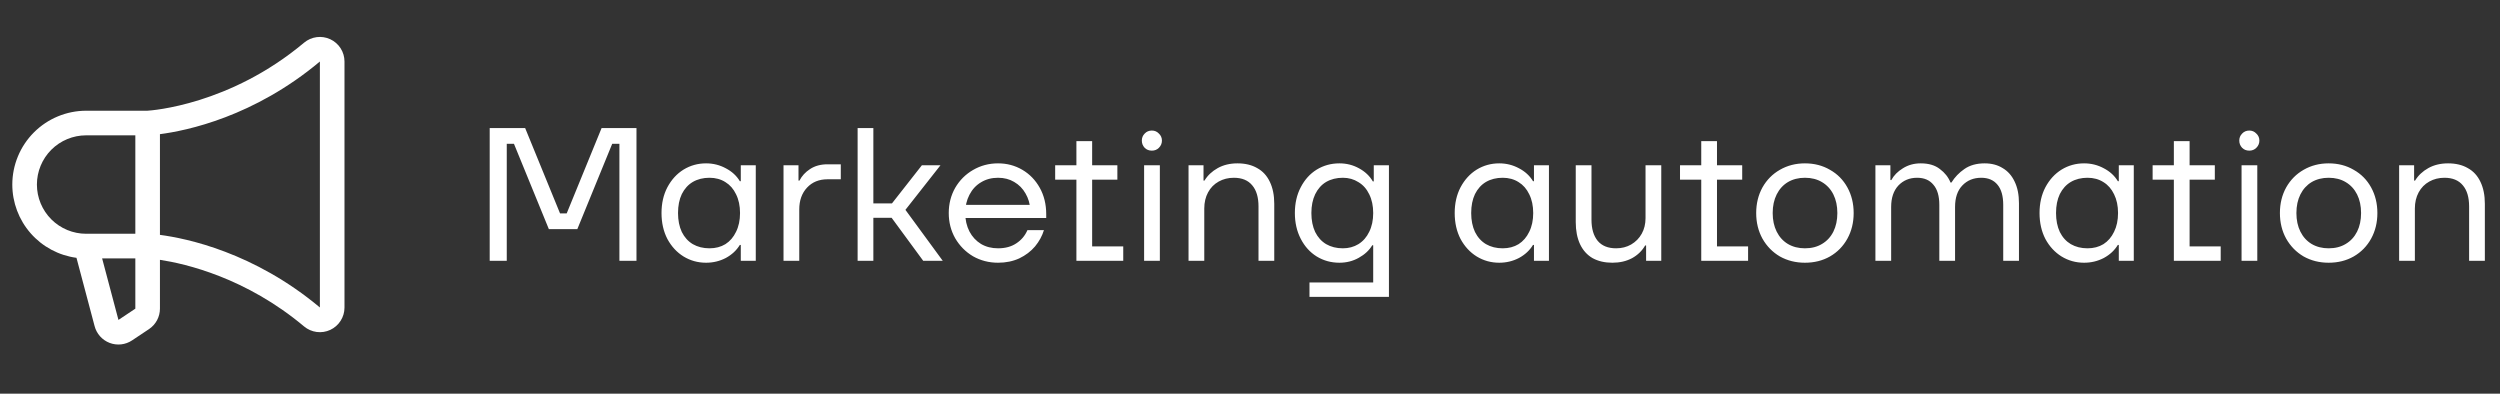 <svg width="254" height="40" viewBox="0 0 254 40" fill="none" xmlns="http://www.w3.org/2000/svg">
<rect x="0" y="0" width="254" height="40" fill="#333333" stroke="none"/>
<path d="M1.25 18.75C1.252 16.762 2.043 14.855 3.449 13.449C4.855 12.043 6.762 11.252 8.75 11.25H14.969C15.423 11.223 23.347 10.666 30.892 4.338C31.257 4.032 31.701 3.836 32.172 3.774C32.644 3.711 33.124 3.785 33.555 3.986C33.986 4.186 34.352 4.506 34.608 4.907C34.864 5.308 35 5.774 35 6.25V31.25C35 31.726 34.864 32.192 34.608 32.593C34.352 32.995 33.987 33.315 33.556 33.516C33.124 33.717 32.645 33.791 32.173 33.728C31.701 33.666 31.257 33.47 30.892 33.164C24.991 28.214 18.861 26.795 16.25 26.398V31.355C16.25 31.767 16.149 32.172 15.955 32.536C15.761 32.899 15.48 33.209 15.137 33.438L13.419 34.583C13.086 34.805 12.706 34.944 12.309 34.988C11.912 35.032 11.51 34.981 11.137 34.838C10.764 34.696 10.431 34.465 10.165 34.167C9.899 33.869 9.709 33.512 9.609 33.125L7.77 26.194C5.966 25.954 4.31 25.067 3.111 23.698C1.912 22.328 1.25 20.57 1.25 18.75ZM32.5 31.239V6.25C25.811 11.861 18.964 13.281 16.25 13.631V23.863C18.961 24.219 25.806 25.636 32.5 31.239ZM12.031 32.489V32.506L13.75 31.361V26.25H10.375L12.031 32.489ZM8.75 23.75H13.75V13.75H8.75C7.424 13.75 6.152 14.277 5.214 15.214C4.277 16.152 3.75 17.424 3.75 18.75C3.75 20.076 4.277 21.348 5.214 22.286C6.152 23.223 7.424 23.75 8.75 23.75Z" fill="white"/>
<path d="M49.753 26.5V13.013H53.356L56.901 21.683H57.576L61.121 13.013H64.666V26.5H62.932V14.612H62.2L58.655 23.282H55.765L52.219 14.612H51.487V26.5H49.753ZM71.738 26.693C70.903 26.693 70.139 26.481 69.445 26.057C68.764 25.633 68.219 25.042 67.808 24.284C67.409 23.514 67.21 22.634 67.21 21.645C67.21 20.656 67.409 19.782 67.808 19.024C68.219 18.254 68.764 17.656 69.445 17.233C70.139 16.809 70.903 16.597 71.738 16.597C72.457 16.597 73.125 16.764 73.742 17.098C74.358 17.419 74.834 17.855 75.168 18.408H75.264V16.789H76.786V26.5H75.264V24.882H75.168C74.834 25.434 74.358 25.877 73.742 26.211C73.125 26.532 72.457 26.693 71.738 26.693ZM72.085 25.228C72.701 25.228 73.241 25.087 73.703 24.805C74.166 24.509 74.525 24.092 74.782 23.552C75.052 23.013 75.187 22.377 75.187 21.645C75.187 20.913 75.052 20.277 74.782 19.737C74.525 19.198 74.166 18.787 73.703 18.504C73.241 18.209 72.701 18.061 72.085 18.061C71.443 18.061 70.877 18.202 70.389 18.485C69.914 18.767 69.542 19.178 69.272 19.718C69.015 20.258 68.887 20.9 68.887 21.645C68.887 22.377 69.015 23.019 69.272 23.571C69.542 24.111 69.914 24.522 70.389 24.805C70.877 25.087 71.443 25.228 72.085 25.228ZM79.605 26.5V16.789H81.127V18.35H81.224C81.468 17.875 81.828 17.483 82.303 17.175C82.791 16.854 83.382 16.693 84.075 16.693H85.424V18.215H84.075C83.215 18.215 82.521 18.498 81.995 19.063C81.468 19.628 81.205 20.367 81.205 21.279V26.5H79.605ZM93.8 26.5L90.178 21.568L91.315 22.126H88.174V20.662H91.238L90.082 21.356L93.665 16.789H95.554L91.585 21.837L91.565 20.739L95.785 26.5H93.8ZM87.134 26.5V13.013H88.733V26.5H87.134ZM101.403 26.693C100.478 26.693 99.63 26.474 98.859 26.038C98.102 25.588 97.498 24.978 97.048 24.207C96.612 23.436 96.393 22.582 96.393 21.645C96.393 20.707 96.612 19.853 97.048 19.082C97.498 18.311 98.102 17.708 98.859 17.271C99.63 16.822 100.478 16.597 101.403 16.597C102.302 16.597 103.124 16.815 103.869 17.252C104.614 17.689 105.205 18.299 105.641 19.082C106.078 19.866 106.296 20.758 106.296 21.76C106.296 21.837 106.296 21.908 106.296 21.972C106.296 22.024 106.296 22.081 106.296 22.146H97.299V20.816H105.314L104.678 21.279C104.64 20.688 104.479 20.148 104.196 19.66C103.914 19.159 103.528 18.767 103.04 18.485C102.565 18.202 102.019 18.061 101.403 18.061C100.748 18.061 100.17 18.215 99.669 18.523C99.168 18.819 98.776 19.243 98.493 19.795C98.211 20.334 98.069 20.951 98.069 21.645C98.069 22.338 98.211 22.961 98.493 23.514C98.776 24.053 99.168 24.477 99.669 24.785C100.17 25.081 100.748 25.228 101.403 25.228C102.135 25.228 102.751 25.061 103.252 24.727C103.766 24.393 104.145 23.944 104.389 23.379H106.065C105.885 23.97 105.584 24.522 105.16 25.036C104.736 25.537 104.203 25.941 103.561 26.25C102.918 26.545 102.199 26.693 101.403 26.693ZM109.363 26.5V14.342H110.962V25.036H114.122V26.5H109.363ZM107.205 18.254V16.789H113.525V18.254H107.205ZM116.241 26.5V16.789H117.841V26.5H116.241ZM117.031 15.306C116.736 15.306 116.492 15.21 116.299 15.017C116.107 14.811 116.01 14.567 116.01 14.285C116.01 14.002 116.107 13.764 116.299 13.572C116.492 13.366 116.736 13.264 117.031 13.264C117.314 13.264 117.552 13.366 117.744 13.572C117.95 13.764 118.053 14.002 118.053 14.285C118.053 14.567 117.95 14.811 117.744 15.017C117.552 15.21 117.314 15.306 117.031 15.306ZM120.755 26.5V16.789H122.277V18.35H122.373C122.694 17.823 123.144 17.399 123.722 17.078C124.3 16.757 124.968 16.597 125.726 16.597C126.509 16.597 127.177 16.757 127.73 17.078C128.295 17.387 128.725 17.855 129.021 18.485C129.316 19.101 129.464 19.84 129.464 20.701V26.5H127.864V20.97C127.864 20.046 127.653 19.333 127.229 18.832C126.805 18.318 126.182 18.061 125.36 18.061C124.795 18.061 124.281 18.189 123.818 18.446C123.356 18.703 122.996 19.069 122.739 19.545C122.483 20.02 122.354 20.566 122.354 21.182V26.5H120.755ZM133.043 30.161V28.696H139.517V24.92H139.42C139.112 25.434 138.656 25.858 138.052 26.192C137.462 26.526 136.806 26.693 136.087 26.693C135.239 26.693 134.469 26.481 133.775 26.057C133.094 25.633 132.555 25.036 132.157 24.265C131.758 23.494 131.559 22.621 131.559 21.645C131.559 20.656 131.758 19.782 132.157 19.024C132.555 18.254 133.094 17.656 133.775 17.233C134.469 16.809 135.239 16.597 136.087 16.597C136.806 16.597 137.468 16.764 138.072 17.098C138.688 17.432 139.157 17.875 139.478 18.427H139.575V16.789H141.116V30.161H133.043ZM136.434 25.228C137.025 25.228 137.551 25.087 138.014 24.805C138.489 24.509 138.855 24.092 139.112 23.552C139.382 23.013 139.517 22.377 139.517 21.645C139.517 20.913 139.382 20.277 139.112 19.737C138.855 19.198 138.489 18.787 138.014 18.504C137.551 18.209 137.025 18.061 136.434 18.061C135.792 18.061 135.227 18.202 134.738 18.485C134.263 18.767 133.891 19.185 133.621 19.737C133.364 20.277 133.236 20.913 133.236 21.645C133.236 22.377 133.364 23.019 133.621 23.571C133.891 24.111 134.263 24.522 134.738 24.805C135.227 25.087 135.792 25.228 136.434 25.228ZM152.325 26.693C151.49 26.693 150.726 26.481 150.032 26.057C149.351 25.633 148.805 25.042 148.394 24.284C147.996 23.514 147.797 22.634 147.797 21.645C147.797 20.656 147.996 19.782 148.394 19.024C148.805 18.254 149.351 17.656 150.032 17.233C150.726 16.809 151.49 16.597 152.325 16.597C153.044 16.597 153.712 16.764 154.329 17.098C154.945 17.419 155.421 17.855 155.754 18.408H155.851V16.789H157.373V26.5H155.851V24.882H155.754C155.421 25.434 154.945 25.877 154.329 26.211C153.712 26.532 153.044 26.693 152.325 26.693ZM152.672 25.228C153.288 25.228 153.828 25.087 154.29 24.805C154.753 24.509 155.112 24.092 155.369 23.552C155.639 23.013 155.774 22.377 155.774 21.645C155.774 20.913 155.639 20.277 155.369 19.737C155.112 19.198 154.753 18.787 154.29 18.504C153.828 18.209 153.288 18.061 152.672 18.061C152.03 18.061 151.464 18.202 150.976 18.485C150.501 18.767 150.129 19.178 149.859 19.718C149.602 20.258 149.473 20.9 149.473 21.645C149.473 22.377 149.602 23.019 149.859 23.571C150.129 24.111 150.501 24.522 150.976 24.805C151.464 25.087 152.03 25.228 152.672 25.228ZM163.814 26.693C163.044 26.693 162.376 26.538 161.811 26.23C161.258 25.909 160.834 25.44 160.539 24.824C160.244 24.194 160.096 23.443 160.096 22.57V16.789H161.695V22.319C161.695 23.244 161.907 23.963 162.331 24.477C162.755 24.978 163.378 25.228 164.2 25.228C164.765 25.228 165.272 25.1 165.722 24.843C166.184 24.573 166.544 24.207 166.801 23.745C167.058 23.282 167.186 22.756 167.186 22.165V16.789H168.785V26.5H167.244V24.939H167.148C166.839 25.479 166.396 25.909 165.818 26.23C165.24 26.538 164.572 26.693 163.814 26.693ZM172.847 26.5V14.342H174.446V25.036H177.606V26.5H172.847ZM170.689 18.254V16.789H177.008V18.254H170.689ZM183.38 26.693C182.443 26.693 181.595 26.481 180.837 26.057C180.092 25.62 179.501 25.016 179.065 24.246C178.641 23.475 178.429 22.608 178.429 21.645C178.429 20.681 178.641 19.814 179.065 19.044C179.501 18.273 180.092 17.676 180.837 17.252C181.595 16.815 182.443 16.597 183.38 16.597C184.331 16.597 185.179 16.815 185.924 17.252C186.682 17.676 187.272 18.273 187.696 19.044C188.12 19.814 188.332 20.681 188.332 21.645C188.332 22.608 188.12 23.475 187.696 24.246C187.272 25.016 186.682 25.62 185.924 26.057C185.179 26.481 184.331 26.693 183.38 26.693ZM183.38 25.228C184.048 25.228 184.626 25.081 185.115 24.785C185.615 24.49 186.001 24.072 186.271 23.533C186.54 22.993 186.675 22.364 186.675 21.645C186.675 20.925 186.54 20.296 186.271 19.756C186.001 19.217 185.615 18.8 185.115 18.504C184.626 18.209 184.048 18.061 183.38 18.061C182.725 18.061 182.147 18.209 181.646 18.504C181.158 18.8 180.779 19.217 180.51 19.756C180.24 20.296 180.105 20.925 180.105 21.645C180.105 22.364 180.24 22.993 180.51 23.533C180.779 24.072 181.158 24.49 181.646 24.785C182.147 25.081 182.725 25.228 183.38 25.228ZM190.542 26.5V16.789H192.064V18.292H192.16C192.417 17.817 192.809 17.419 193.335 17.098C193.862 16.764 194.466 16.597 195.146 16.597C195.956 16.597 196.604 16.789 197.092 17.175C197.593 17.547 197.953 18.003 198.171 18.543H198.268C198.602 18.003 199.038 17.547 199.578 17.175C200.13 16.789 200.817 16.597 201.64 16.597C202.346 16.597 202.956 16.757 203.47 17.078C203.997 17.387 204.401 17.843 204.684 18.446C204.979 19.05 205.127 19.782 205.127 20.643V26.5H203.528V20.816C203.528 19.917 203.335 19.236 202.95 18.774C202.564 18.299 202.012 18.061 201.293 18.061C200.509 18.061 199.867 18.324 199.366 18.851C198.878 19.365 198.634 20.09 198.634 21.028V26.5H197.035V20.816C197.035 19.917 196.836 19.236 196.437 18.774C196.052 18.299 195.5 18.061 194.78 18.061C194.01 18.061 193.374 18.324 192.873 18.851C192.385 19.378 192.141 20.103 192.141 21.028V26.5H190.542ZM211.744 26.693C210.909 26.693 210.145 26.481 209.452 26.057C208.771 25.633 208.225 25.042 207.814 24.284C207.416 23.514 207.217 22.634 207.217 21.645C207.217 20.656 207.416 19.782 207.814 19.024C208.225 18.254 208.771 17.656 209.452 17.233C210.145 16.809 210.909 16.597 211.744 16.597C212.464 16.597 213.132 16.764 213.748 17.098C214.365 17.419 214.84 17.855 215.174 18.408H215.27V16.789H216.792V26.5H215.27V24.882H215.174C214.84 25.434 214.365 25.877 213.748 26.211C213.132 26.532 212.464 26.693 211.744 26.693ZM212.091 25.228C212.708 25.228 213.247 25.087 213.71 24.805C214.172 24.509 214.532 24.092 214.789 23.552C215.058 23.013 215.193 22.377 215.193 21.645C215.193 20.913 215.058 20.277 214.789 19.737C214.532 19.198 214.172 18.787 213.71 18.504C213.247 18.209 212.708 18.061 212.091 18.061C211.449 18.061 210.884 18.202 210.396 18.485C209.92 18.767 209.548 19.178 209.278 19.718C209.021 20.258 208.893 20.9 208.893 21.645C208.893 22.377 209.021 23.019 209.278 23.571C209.548 24.111 209.92 24.522 210.396 24.805C210.884 25.087 211.449 25.228 212.091 25.228ZM220.864 26.5V14.342H222.463V25.036H225.623V26.5H220.864ZM218.706 18.254V16.789H225.026V18.254H218.706ZM227.742 26.5V16.789H229.341V26.5H227.742ZM228.532 15.306C228.237 15.306 227.993 15.21 227.8 15.017C227.607 14.811 227.511 14.567 227.511 14.285C227.511 14.002 227.607 13.764 227.8 13.572C227.993 13.366 228.237 13.264 228.532 13.264C228.815 13.264 229.052 13.366 229.245 13.572C229.451 13.764 229.553 14.002 229.553 14.285C229.553 14.567 229.451 14.811 229.245 15.017C229.052 15.21 228.815 15.306 228.532 15.306ZM236.591 26.693C235.653 26.693 234.805 26.481 234.048 26.057C233.303 25.62 232.712 25.016 232.275 24.246C231.851 23.475 231.639 22.608 231.639 21.645C231.639 20.681 231.851 19.814 232.275 19.044C232.712 18.273 233.303 17.676 234.048 17.252C234.805 16.815 235.653 16.597 236.591 16.597C237.541 16.597 238.389 16.815 239.134 17.252C239.892 17.676 240.483 18.273 240.907 19.044C241.33 19.814 241.542 20.681 241.542 21.645C241.542 22.608 241.33 23.475 240.907 24.246C240.483 25.016 239.892 25.62 239.134 26.057C238.389 26.481 237.541 26.693 236.591 26.693ZM236.591 25.228C237.259 25.228 237.837 25.081 238.325 24.785C238.826 24.49 239.211 24.072 239.481 23.533C239.751 22.993 239.885 22.364 239.885 21.645C239.885 20.925 239.751 20.296 239.481 19.756C239.211 19.217 238.826 18.8 238.325 18.504C237.837 18.209 237.259 18.061 236.591 18.061C235.936 18.061 235.358 18.209 234.857 18.504C234.369 18.8 233.99 19.217 233.72 19.756C233.45 20.296 233.315 20.925 233.315 21.645C233.315 22.364 233.45 22.993 233.72 23.533C233.99 24.072 234.369 24.49 234.857 24.785C235.358 25.081 235.936 25.228 236.591 25.228ZM243.752 26.5V16.789H245.274V18.35H245.37C245.691 17.823 246.141 17.399 246.719 17.078C247.297 16.757 247.965 16.597 248.723 16.597C249.506 16.597 250.174 16.757 250.727 17.078C251.292 17.387 251.722 17.855 252.018 18.485C252.313 19.101 252.461 19.84 252.461 20.701V26.5H250.861V20.97C250.861 20.046 250.65 19.333 250.226 18.832C249.802 18.318 249.179 18.061 248.357 18.061C247.792 18.061 247.278 18.189 246.815 18.446C246.353 18.703 245.993 19.069 245.736 19.545C245.48 20.02 245.351 20.566 245.351 21.182V26.5H243.752Z" fill="white"/>
</svg>
